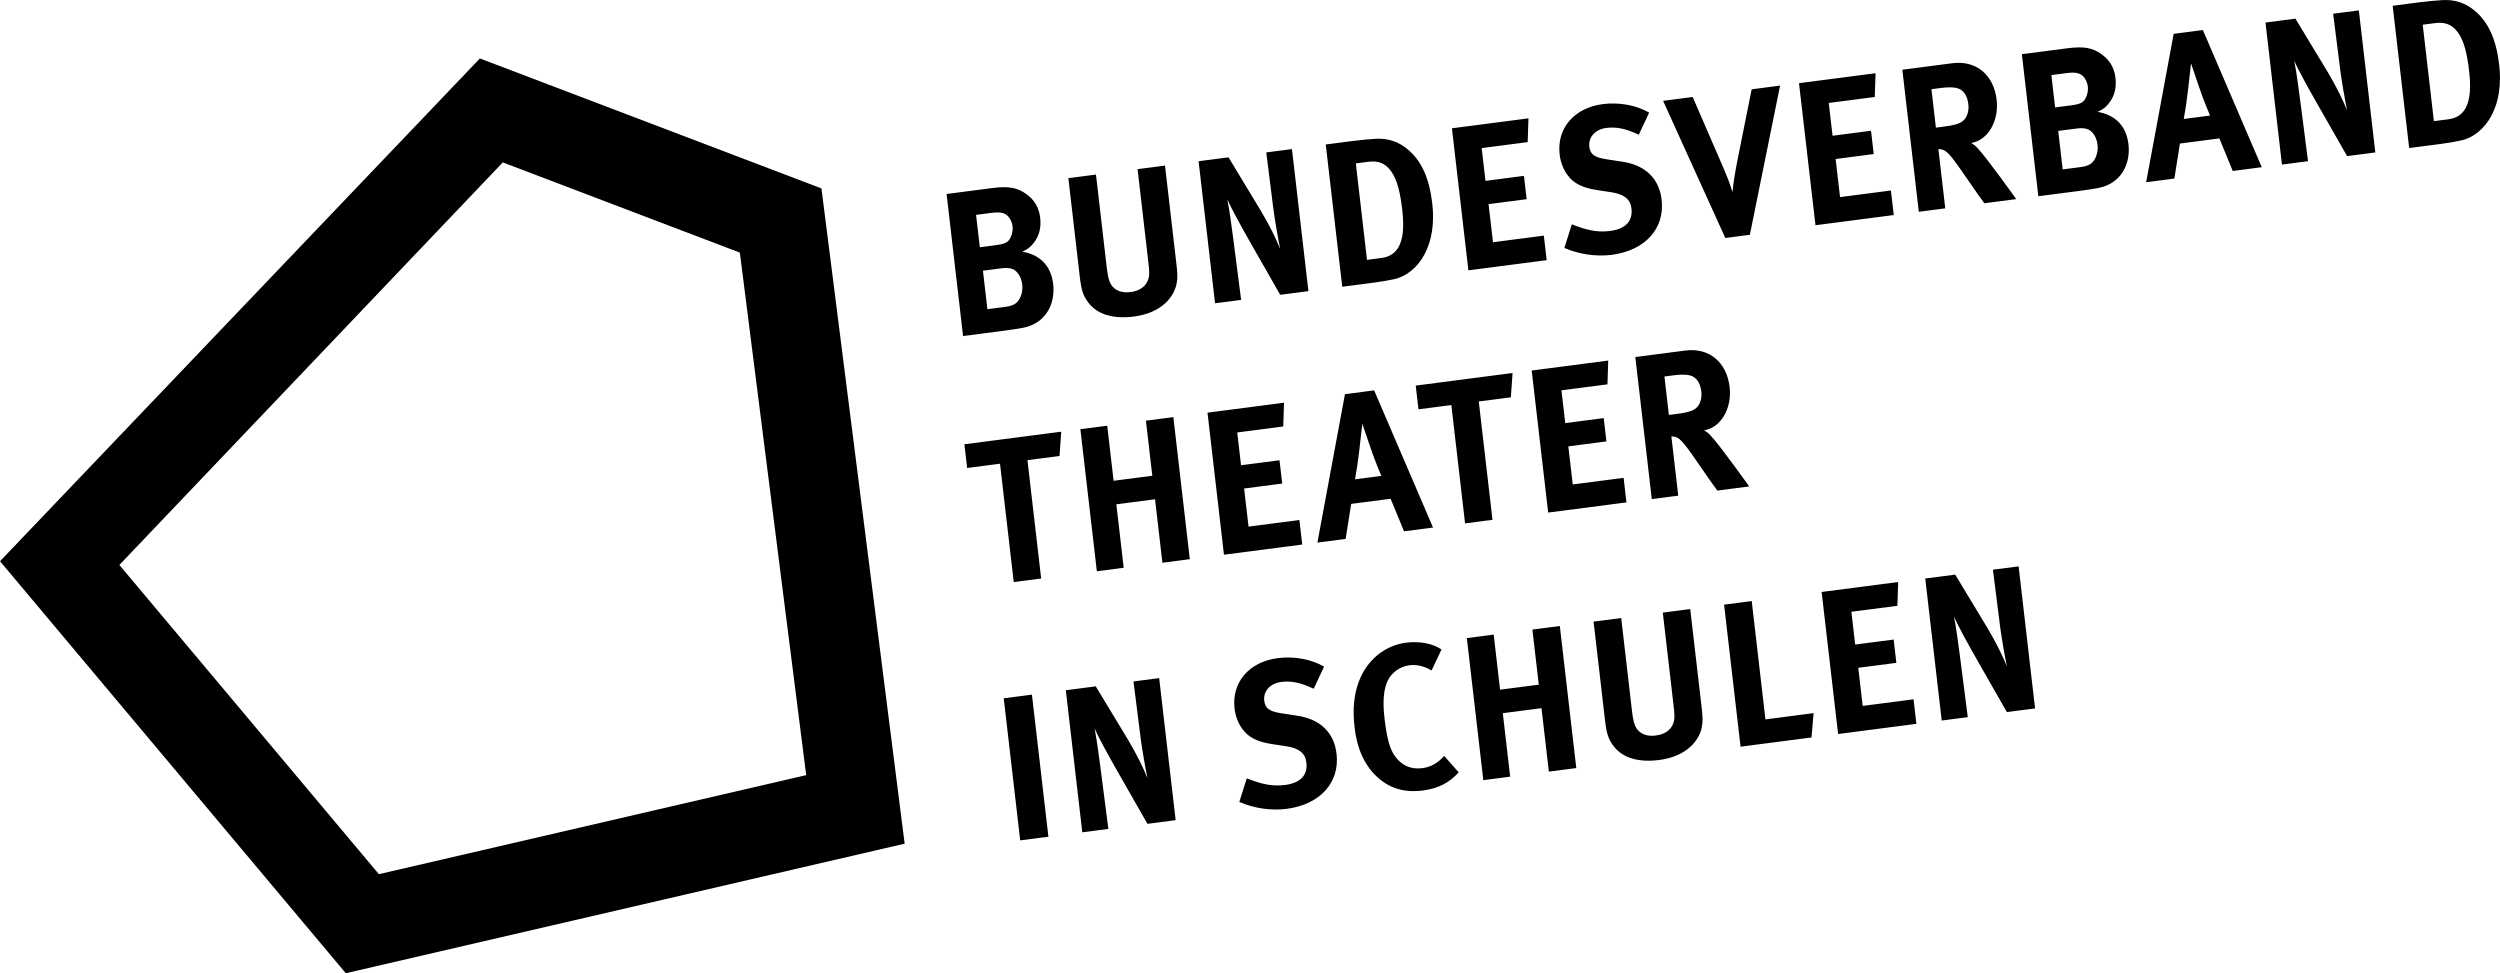 <svg id="svg11718" xmlns="http://www.w3.org/2000/svg" height="134.22mm" width="344.78mm" version="1.1" viewBox="0 0 344.781 134.222">
	<g id="layer1" transform="translate(85.456 -26.538)">
		<path id="path13545" style="stroke-width:.026" d="m59.131 141.93-2.272-19.591-3.89 0.506 2.272 19.592zm17.548-2.282-2.272-19.591-3.542 0.461 1.009 7.996c0.182 1.35 0.607 3.841 0.917 5.346-0.536-1.361-1.495-3.325-2.671-5.29l-4.458-7.375-4.13 0.537 2.272 19.592 3.596-0.467-1.077-8.359c-0.216-1.632-0.511-3.94-0.83-5.529 0.486 1.167 1.928 3.785 3.253 6.102l4.045 7.085zm22.189-9.158c-0.337-2.909-2.228-4.756-5.367-5.237l-2.317-0.358c-1.601-0.251-2.167-0.693-2.284-1.71-0.154-1.327 0.806-2.398 2.327-2.595 1.387-0.181 2.69 0.081 4.493 0.935l1.431-3.05c-1.769-1.03-4.145-1.465-6.413-1.17-3.92 0.51-6.351 3.345-5.935 6.931 0.127 1.101 0.512 2.083 1.12 2.893 0.804 1.099 2.038 1.713 3.94 2.01l2.123 0.326c1.71 0.266 2.576 0.955 2.723 2.227 0.204 1.75-0.808 2.829-2.943 3.105-1.868 0.244-3.433-0.184-5.276-0.919l-1.029 3.257c1.997 0.885 4.417 1.229 6.524 0.955 4.614-0.6 7.348-3.618 6.886-7.598zm16.847 2.566-1.994-2.262c-0.985 1.074-1.934 1.542-3.026 1.684-1.601 0.208-2.916-0.396-3.829-1.739-0.685-1-1.071-2.469-1.383-5.152-0.266-2.287-0.136-3.967 0.454-5.191 0.546-1.131 1.696-1.94 2.95-2.103 1.04-0.134 2.069 0.104 3.087 0.717l1.369-2.9c-1.121-0.799-3.033-1.18-4.873-0.94-2.987 0.388-5.457 2.427-6.564 5.465-0.656 1.805-0.83 3.805-0.545 6.262 0.334 2.88 1.355 5.157 3.053 6.74 1.732 1.636 3.807 2.254 6.366 1.921 2.106-0.274 3.614-1.043 4.933-2.502zm16.219-0.592-2.272-19.591-3.783 0.492 0.881 7.596-5.337 0.694-0.881-7.596-3.703 0.482 2.272 19.591 3.702-0.482-1.014-8.752 5.336-0.693 1.015 8.752zm17.244-8.738-1.531-13.191-3.783 0.491 1.455 12.544c0.121 1.043 0.154 1.325 0.149 1.754 0.007 1.459-0.936 2.439-2.564 2.652-1.228 0.159-2.163-0.205-2.691-1.024-0.263-0.395-0.451-1.085-0.592-2.298l-1.494-12.881-3.81 0.495 1.581 13.643c0.219 1.888 0.497 2.653 1.228 3.589 1.239 1.585 3.422 2.219 6.25 1.85 4-0.519 5.564-2.9 5.864-4.512 0.168-0.88 0.152-1.25-0.063-3.111zm15.482 1.163-6.639 0.863-1.893-16.321-3.811 0.496 2.272 19.591 9.783-1.273zm14.178 1.477-0.392-3.385-7.012 0.911-0.612-5.255 5.254-0.682-0.373-3.215-5.307 0.689-0.522-4.52 6.345-0.825 0.106-3.278-10.556 1.371 2.272 19.592zm16.368-2.128-2.269-19.591-3.543 0.46 1.009 7.996c0.183 1.35 0.606 3.841 0.916 5.346-0.535-1.361-1.496-3.326-2.672-5.289l-4.457-7.375-4.131 0.536 2.272 19.591 3.596-0.467-1.075-8.357c-0.217-1.632-0.511-3.94-0.832-5.529 0.487 1.168 1.928 3.783 3.252 6.101l4.046 7.086 3.888-0.506"/>
		<path id="path13547" style="stroke-width:.026" d="m60.902 86.074-13.356 1.736 0.379 3.271 4.533-0.589 1.892 16.32 3.783-0.492-1.892-16.321 4.426-0.575zm17.732 17.581-2.272-19.591-3.782 0.492 0.88 7.594-5.336 0.695-0.881-7.595-3.702 0.481 2.272 19.593 3.703-0.482-1.015-8.752 5.337-0.695 1.015 8.754zm15.504-2.016-0.392-3.385-7.013 0.911-0.61-5.255 5.254-0.682-0.373-3.215-5.307 0.689-0.524-4.521 6.346-0.825 0.107-3.278-10.555 1.372 2.271 19.591zm18.039-2.345-8.122-18.917-4.026 0.524-3.799 20.467 3.893-0.507 0.766-4.829 5.44-0.707 1.847 4.489zm-7.133-7.123-3.627 0.471c0.249-1.351 0.381-2.314 0.565-3.771 0.177-1.513 0.441-3.897 0.441-3.897s0.858 2.497 1.15 3.375c0.619 1.84 1.472 3.822 1.472 3.822zm18.102-14.191-13.356 1.738 0.378 3.271 4.534-0.589 1.892 16.32 3.783-0.492-1.894-16.321 4.427-0.575zm15.705 17.846-0.392-3.385-7.013 0.911-0.61-5.255 5.254-0.682-0.373-3.215-5.307 0.689-0.524-4.521 6.346-0.825 0.107-3.278-10.557 1.372 2.272 19.591zm16.93-2.201s-4.104-5.761-5.333-7.032c-0.278-0.307-0.458-0.455-0.867-0.717 2.286-0.355 3.842-3.018 3.502-5.949-0.399-3.44-2.826-5.472-6.105-5.045l-6.905 0.897 2.272 19.592 3.649-0.474-0.947-8.174c0.243-0.003 0.41 0.033 0.606 0.093 0.703 0.223 1.374 1.109 3.624 4.392 0.881 1.288 1.236 1.786 2.106 2.989zm-6.605-13.104c0.095 0.818-0.09 1.557-0.492 2.067-0.451 0.545-1.125 0.804-2.727 1.013l-1.254 0.163-0.614-5.299 1.333-0.173c0.907-0.118 1.695-0.107 2.142 0.007 0.919 0.225 1.47 1.011 1.611 2.223"/>
		<path id="path13549" style="stroke-width:.026" d="m59.79 65.71c-0.299-2.571-1.877-4.056-4.251-4.463 0.821-0.393 1.117-0.632 1.588-1.237 0.73-0.924 1.028-2.102 0.874-3.422-0.163-1.403-0.773-2.469-1.924-3.293-1.24-0.897-2.456-1.113-4.723-0.817l-6.265 0.814 2.272 19.591 5.838-0.759c1.014-0.131 1.786-0.26 2.369-0.364 3.231-0.592 4.536-3.338 4.222-6.05zm-4.266 0.067c0.108 0.932-0.187 1.888-0.696 2.413-0.36 0.391-0.907 0.577-1.681 0.677l-2.428 0.316-0.615-5.311 2.321-0.303c0.693-0.089 0.991-0.1 1.461-0.018 0.856 0.147 1.507 1.095 1.639 2.225zm-1.334-8.01c0.09 0.786-0.255 1.772-0.731 2.119-0.3 0.211-0.69 0.347-1.572 0.462l-2.214 0.288-0.518-4.465 2.162-0.281c0.826-0.108 1.24-0.048 1.576 0.051 0.7 0.195 1.202 1.013 1.296 1.827zm22.552 4.8-1.531-13.192-3.783 0.492 1.455 12.544c0.121 1.043 0.154 1.323 0.149 1.754 0.007 1.458-0.936 2.439-2.564 2.65-1.228 0.16-2.164-0.204-2.691-1.022-0.263-0.396-0.451-1.087-0.592-2.298l-1.494-12.882-3.809 0.496 1.581 13.641c0.219 1.889 0.498 2.654 1.228 3.59 1.239 1.585 3.421 2.217 6.25 1.85 4-0.521 5.564-2.9 5.864-4.513 0.168-0.881 0.152-1.251-0.063-3.111zm18.25 4.123-2.272-19.591-3.543 0.46 1.008 7.996c0.184 1.35 0.607 3.841 0.917 5.346-0.536-1.361-1.495-3.325-2.671-5.289l-4.458-7.375-4.13 0.537 2.272 19.591 3.596-0.467-1.077-8.359c-0.217-1.632-0.511-3.94-0.83-5.529 0.488 1.168 1.928 3.785 3.253 6.102l4.045 7.084zm17.078-12.106c-0.408-3.53-1.526-5.936-3.438-7.493-1.257-1.039-2.689-1.482-4.278-1.418-0.754 0.041-2.175 0.168-3.242 0.307l-3.73 0.485 2.275 19.619 4.504-0.585c1.093-0.142 1.968-0.312 2.656-0.459 1.717-0.367 3.246-1.654 4.178-3.407 1.047-1.942 1.387-4.366 1.076-7.049zm-4.136 0.911c0.481 4.152-0.407 6.302-2.861 6.621l-2.002 0.26-1.543-13.302 1.709-0.222c1.468-0.192 2.386 0.263 3.124 1.256 0.897 1.202 1.307 3.098 1.573 5.385zm19.916 6.924-0.393-3.385-7.013 0.911-0.608-5.255 5.252-0.682-0.373-3.216-5.306 0.691-0.525-4.521 6.346-0.826 0.108-3.277-10.557 1.372 2.272 19.591zm15.852-8.336c-0.337-2.908-2.228-4.755-5.369-5.236l-2.316-0.357c-1.601-0.251-2.167-0.693-2.284-1.71-0.154-1.327 0.806-2.398 2.327-2.595 1.387-0.181 2.69 0.079 4.493 0.935l1.431-3.05c-1.769-1.03-4.145-1.465-6.414-1.171-3.921 0.51-6.35 3.345-5.933 6.931 0.127 1.1 0.511 2.083 1.119 2.893 0.803 1.099 2.038 1.713 3.938 2.01l2.124 0.326c1.71 0.265 2.576 0.955 2.723 2.225 0.203 1.752-0.81 2.83-2.945 3.107-1.866 0.243-3.432-0.184-5.275-0.919l-1.029 3.257c1.997 0.885 4.417 1.229 6.523 0.955 4.615-0.6 7.349-3.618 6.887-7.6zm16.337-15.737-3.92 0.51-2.023 10.106c-0.222 1.117-0.512 2.815-0.611 4.058-0.461-1.399-0.881-2.461-1.25-3.3l-4.25-9.806-4.081 0.53 8.582 18.914 3.386-0.44zm15.677 17.85-0.392-3.385-7.015 0.911-0.609-5.255 5.254-0.682-0.373-3.216-5.304 0.691-0.527-4.522 6.348-0.825 0.109-3.277-10.558 1.373 2.272 19.592zm16.89-2.197s-4.102-5.761-5.331-7.031c-0.281-0.308-0.458-0.456-0.869-0.718 2.285-0.354 3.842-3.017 3.501-5.948-0.397-3.439-2.823-5.471-6.104-5.045l-6.904 0.898 2.272 19.592 3.649-0.474-0.948-8.175c0.244-0.003 0.41 0.033 0.606 0.093 0.704 0.224 1.374 1.109 3.625 4.393 0.879 1.287 1.237 1.784 2.105 2.987zm-6.604-13.104c0.095 0.818-0.09 1.558-0.49 2.068-0.453 0.544-1.125 0.804-2.728 1.013l-1.255 0.163-0.614-5.299 1.335-0.174c0.908-0.118 1.695-0.105 2.142 0.008 0.919 0.224 1.47 1.01 1.61 2.221zm22.086 5.535c-0.299-2.572-1.877-4.056-4.253-4.463 0.821-0.393 1.117-0.633 1.589-1.238 0.731-0.924 1.028-2.102 0.874-3.422-0.162-1.404-0.773-2.469-1.923-3.293-1.242-0.898-2.458-1.112-4.724-0.817l-6.266 0.814 2.272 19.592 5.839-0.759c1.014-0.132 1.785-0.26 2.367-0.366 3.231-0.592 4.536-3.338 4.224-6.049zm-4.266 0.066c0.109 0.933-0.188 1.89-0.696 2.414-0.36 0.391-0.908 0.577-1.682 0.677l-2.428 0.315-0.617-5.311 2.322-0.301c0.694-0.091 0.99-0.1 1.459-0.018 0.858 0.147 1.509 1.095 1.642 2.224zm-1.337-8.008c0.093 0.787-0.254 1.772-0.728 2.119-0.299 0.21-0.691 0.347-1.573 0.461l-2.214 0.288-0.516-4.464 2.161-0.281c0.826-0.108 1.239-0.047 1.576 0.052 0.702 0.194 1.202 1.012 1.295 1.827zm23.984 11.109-8.119-18.916-4.028 0.523-3.797 20.466 3.893-0.506 0.765-4.829 5.442-0.707 1.846 4.489zm-7.131-7.121-3.625 0.471c0.249-1.351 0.381-2.315 0.561-3.771 0.177-1.513 0.442-3.898 0.442-3.898s0.858 2.497 1.149 3.376c0.62 1.84 1.472 3.822 1.472 3.822zm22.793 5.086-2.272-19.592-3.543 0.461 1.009 7.995c0.183 1.35 0.606 3.842 0.916 5.347-0.535-1.361-1.494-3.326-2.669-5.29l-4.46-7.375-4.128 0.537 2.272 19.591 3.596-0.467-1.078-8.358c-0.214-1.632-0.511-3.94-0.832-5.53 0.487 1.167 1.928 3.784 3.255 6.101l4.044 7.086zm17.083-12.107c-0.41-3.53-1.528-5.937-3.437-7.493-1.258-1.039-2.691-1.482-4.279-1.419-0.755 0.041-2.177 0.168-3.244 0.307l-3.729 0.485 2.275 19.62 4.505-0.587c1.094-0.141 1.968-0.312 2.656-0.459 1.716-0.366 3.244-1.652 4.179-3.407 1.046-1.942 1.385-4.364 1.075-7.048zm-4.142 0.911c0.482 4.152-0.405 6.303-2.86 6.622l-2.002 0.259-1.541-13.301 1.705-0.222c1.47-0.191 2.389 0.263 3.125 1.256 0.9 1.202 1.308 3.098 1.573 5.386"/>
		<path id="path13551" style="color-rendering:auto;text-decoration-color:#000000;color:#000000;isolation:auto;mix-blend-mode:normal;shape-rendering:auto;solid-color:#000000;text-decoration-line:none;image-rendering:auto;white-space:normal;text-indent:0;stroke-width:.026;text-transform:none;text-decoration-style:solid" d="m-37.768 160.76-47.688-56.821 66.18-69.339 47.108 17.925 11.474 90.368zm4.563-13.661 58.932-13.662-9.149-72.059-32.694-12.442-52.878 55.519z"/>
	</g>
</svg>
